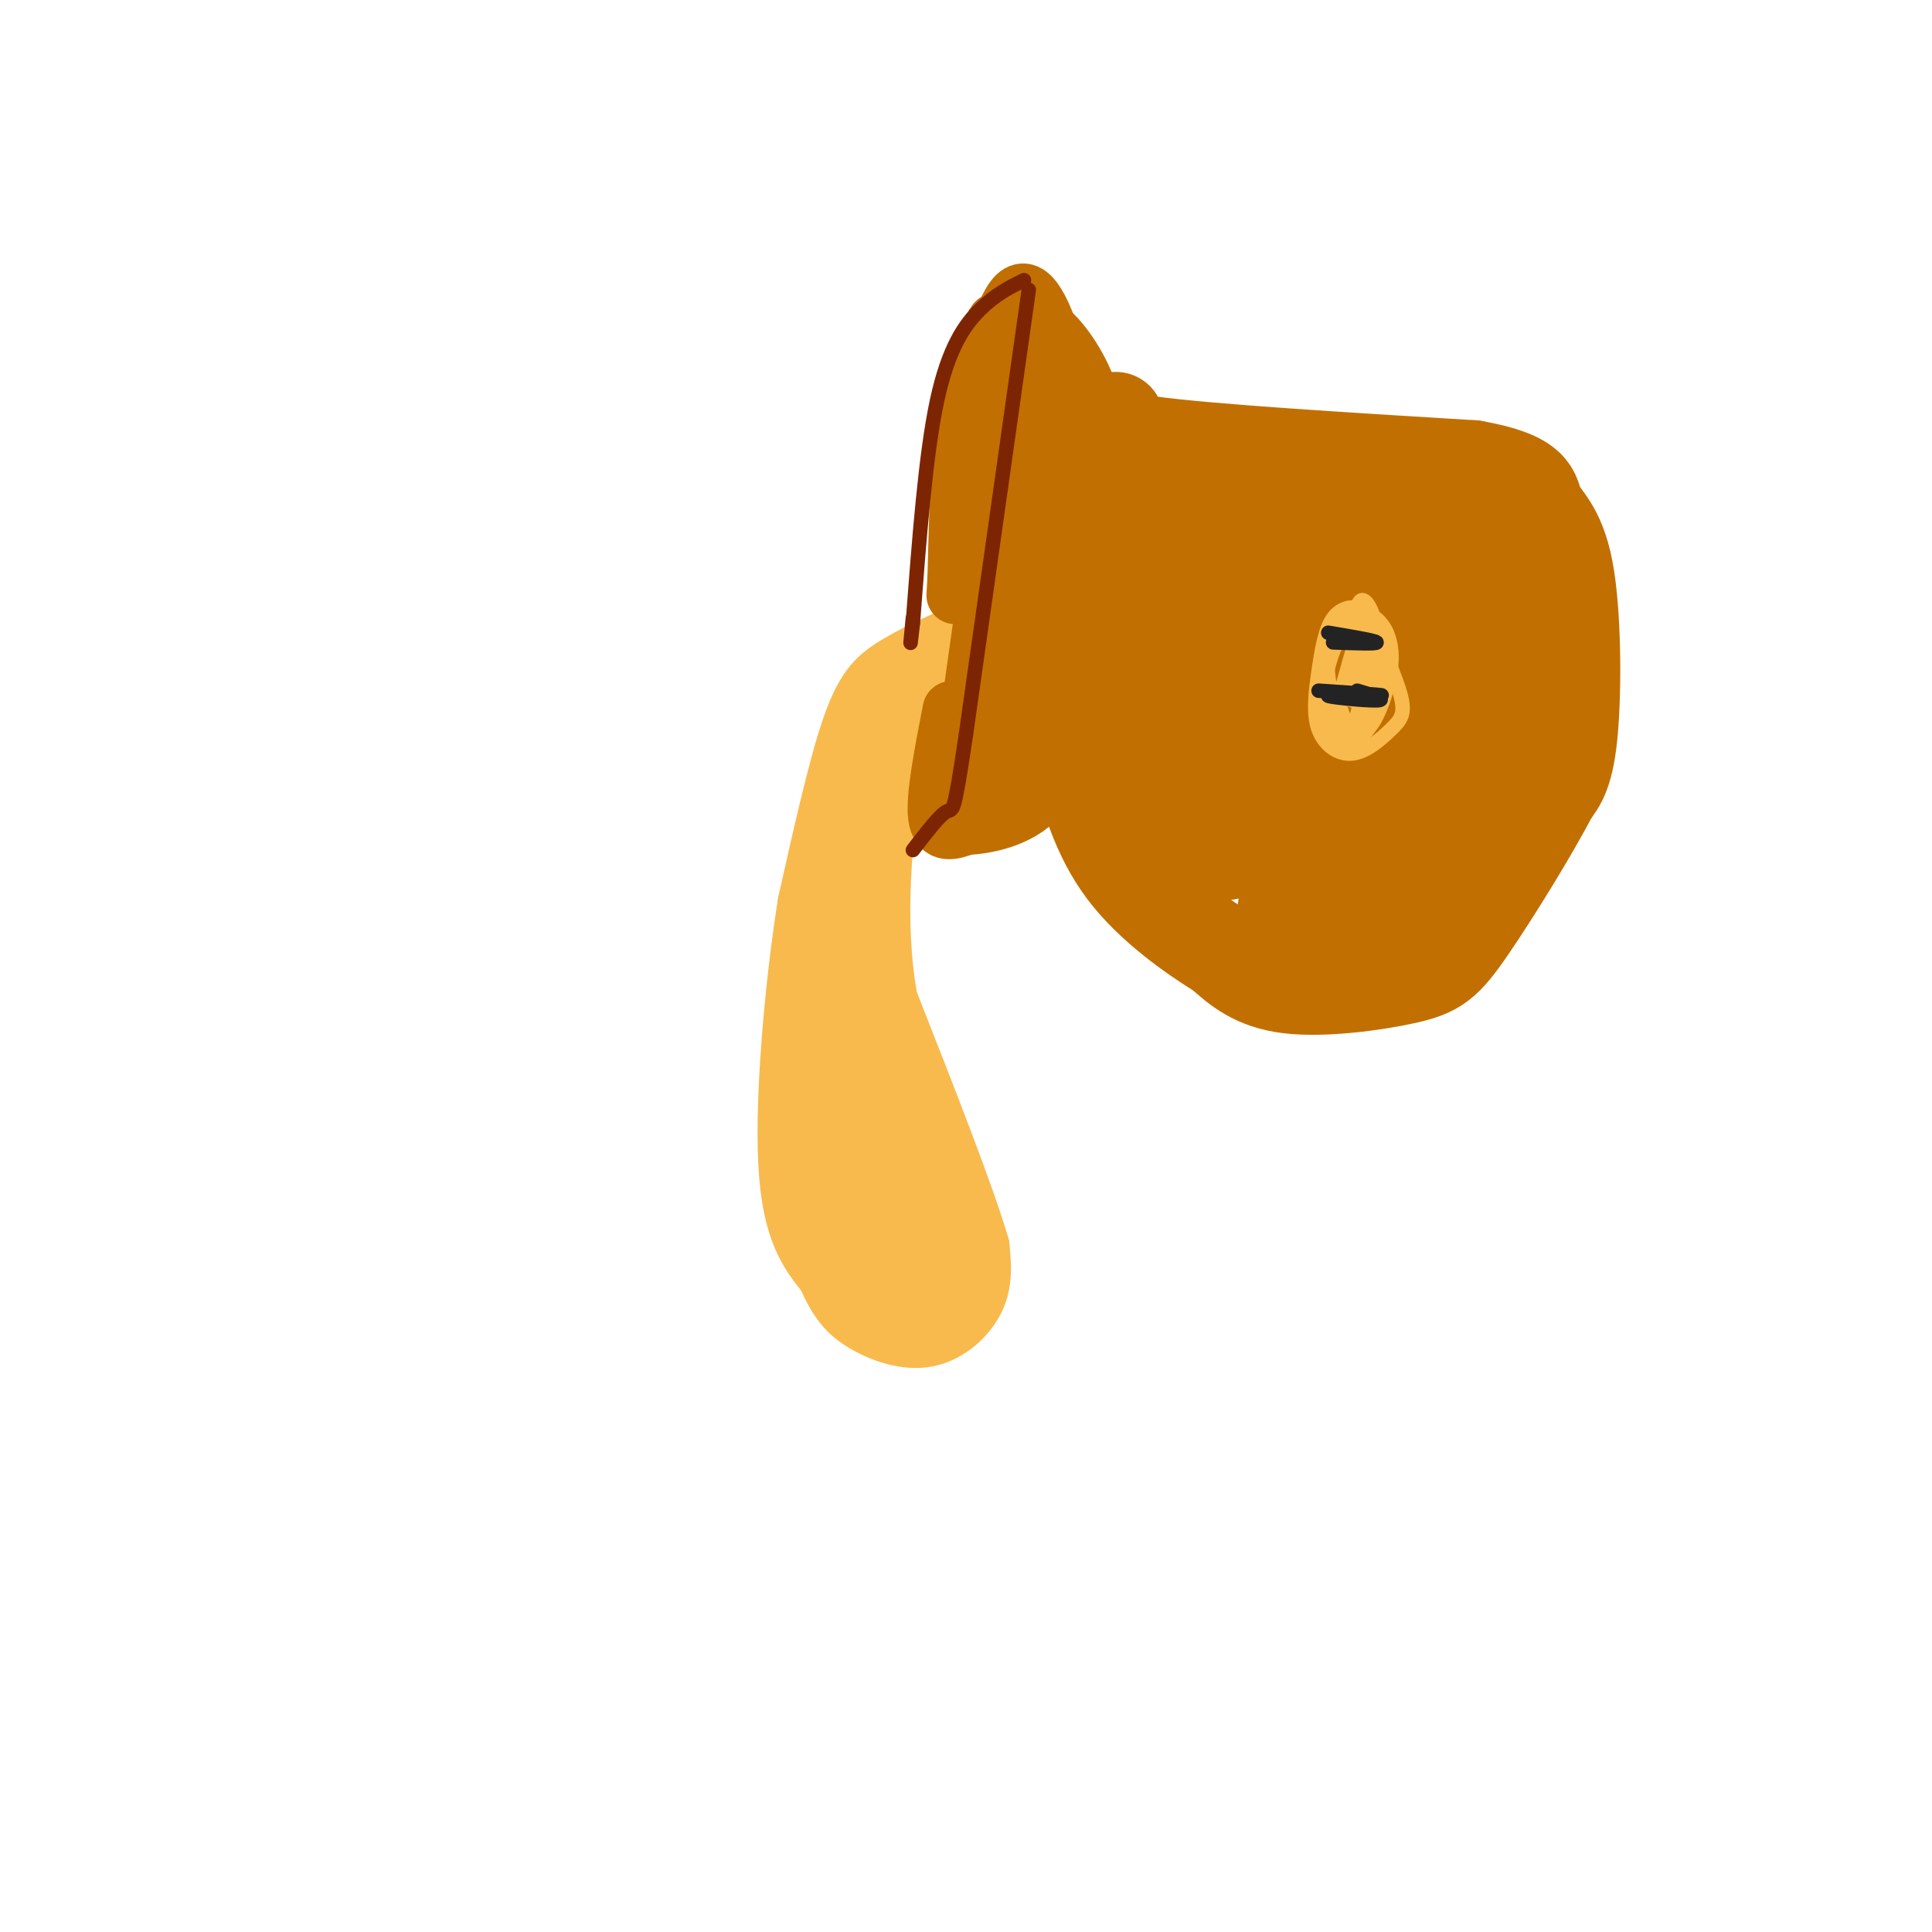 <svg viewBox='0 0 400 400' version='1.1' xmlns='http://www.w3.org/2000/svg' xmlns:xlink='http://www.w3.org/1999/xlink'><g fill='none' stroke='rgb(248,186,77)' stroke-width='12' stroke-linecap='round' stroke-linejoin='round'><path d='M199,131c-5.111,2.311 -10.222,4.622 -14,7c-3.778,2.378 -6.222,4.822 -9,13c-2.778,8.178 -5.889,22.089 -9,36'/><path d='M167,187c-2.644,16.578 -4.756,40.022 -4,54c0.756,13.978 4.378,18.489 8,23'/><path d='M171,264c2.418,5.549 4.463,7.920 8,10c3.537,2.080 8.568,3.868 13,3c4.432,-0.868 8.266,-4.391 10,-8c1.734,-3.609 1.367,-7.305 1,-11'/><path d='M203,258c-3.000,-10.333 -11.000,-30.667 -19,-51'/><path d='M184,207c-3.000,-16.833 -1.000,-33.417 1,-50'/><path d='M185,157c2.000,-11.833 6.500,-16.417 11,-21'/><path d='M182,156c-4.622,9.600 -9.244,19.200 -11,35c-1.756,15.800 -0.644,37.800 1,50c1.644,12.200 3.822,14.600 6,17'/><path d='M178,258c2.456,4.842 5.594,8.447 8,10c2.406,1.553 4.078,1.056 6,1c1.922,-0.056 4.094,0.331 2,-6c-2.094,-6.331 -8.456,-19.380 -12,-30c-3.544,-10.620 -4.272,-18.810 -5,-27'/><path d='M177,206c-0.464,-12.179 0.875,-29.125 1,-28c0.125,1.125 -0.964,20.321 0,33c0.964,12.679 3.982,18.839 7,25'/><path d='M185,236c2.107,5.952 3.875,8.333 4,13c0.125,4.667 -1.393,11.619 -4,8c-2.607,-3.619 -6.304,-17.810 -10,-32'/><path d='M175,225c-2.000,-6.333 -2.000,-6.167 -2,-6'/></g>
<g fill='none' stroke='rgb(194,111,1)' stroke-width='20' stroke-linecap='round' stroke-linejoin='round'><path d='M219,85c1.800,8.178 3.600,16.356 3,28c-0.600,11.644 -3.600,26.756 -6,35c-2.400,8.244 -4.200,9.622 -6,11'/><path d='M210,159c-1.417,2.857 -1.958,4.500 -3,5c-1.042,0.500 -2.583,-0.143 -3,-2c-0.417,-1.857 0.292,-4.929 1,-8'/><path d='M205,154c0.167,-2.167 0.083,-3.583 0,-5'/><path d='M212,79c-1.750,3.000 -3.500,6.000 -4,15c-0.500,9.000 0.250,24.000 1,39'/><path d='M231,87c-2.667,1.667 -5.333,3.333 7,5c12.333,1.667 39.667,3.333 67,5'/><path d='M305,97c12.974,2.282 11.911,5.488 13,8c1.089,2.512 4.332,4.330 6,13c1.668,8.670 1.762,24.191 1,33c-0.762,8.809 -2.381,10.904 -4,13'/><path d='M321,164c-4.019,7.801 -12.067,20.802 -17,28c-4.933,7.198 -6.751,8.592 -13,10c-6.249,1.408 -16.928,2.831 -24,2c-7.072,-0.831 -10.536,-3.915 -14,-7'/><path d='M253,197c-6.178,-3.800 -14.622,-9.800 -20,-17c-5.378,-7.200 -7.689,-15.600 -10,-24'/><path d='M238,96c-3.990,7.217 -7.981,14.434 -10,21c-2.019,6.566 -2.067,12.482 0,21c2.067,8.518 6.249,19.640 9,25c2.751,5.360 4.072,4.960 6,2c1.928,-2.960 4.464,-8.480 7,-14'/><path d='M250,151c1.512,-12.429 1.792,-36.500 1,-46c-0.792,-9.500 -2.655,-4.429 -3,1c-0.345,5.429 0.827,11.214 2,17'/><path d='M250,123c0.024,10.798 -0.917,29.292 0,41c0.917,11.708 3.690,16.631 7,8c3.310,-8.631 7.155,-30.815 11,-53'/><path d='M268,119c2.030,-9.766 1.606,-7.679 3,-9c1.394,-1.321 4.606,-6.048 7,-4c2.394,2.048 3.970,10.871 2,25c-1.970,14.129 -7.485,33.565 -13,53'/><path d='M267,184c-2.046,9.877 -0.662,8.070 2,8c2.662,-0.070 6.601,1.596 11,-6c4.399,-7.596 9.257,-24.456 11,-37c1.743,-12.544 0.372,-20.772 -1,-29'/><path d='M290,120c-0.689,-5.437 -1.911,-4.529 0,-6c1.911,-1.471 6.956,-5.322 11,-1c4.044,4.322 7.089,16.818 6,28c-1.089,11.182 -6.311,21.052 -12,29c-5.689,7.948 -11.844,13.974 -18,20'/><path d='M277,190c-3.801,3.550 -4.303,2.426 -2,2c2.303,-0.426 7.411,-0.156 13,-8c5.589,-7.844 11.659,-23.804 15,-33c3.341,-9.196 3.955,-11.627 2,-16c-1.955,-4.373 -6.477,-10.686 -11,-17'/><path d='M294,118c-3.333,-3.500 -6.167,-3.750 -9,-4'/><path d='M263,104c-7.381,1.454 -14.762,2.908 -19,6c-4.238,3.092 -5.335,7.821 -7,13c-1.665,5.179 -3.900,10.809 -5,16c-1.100,5.191 -1.065,9.943 0,14c1.065,4.057 3.162,7.417 5,9c1.838,1.583 3.418,1.388 7,1c3.582,-0.388 9.166,-0.968 11,-7c1.834,-6.032 -0.083,-17.516 -2,-29'/><path d='M253,127c4.728,-1.139 17.549,10.512 27,13c9.451,2.488 15.533,-4.189 22,-8c6.467,-3.811 13.318,-4.757 14,3c0.682,7.757 -4.805,24.216 -11,33c-6.195,8.784 -13.097,9.892 -20,11'/><path d='M285,179c-3.981,3.523 -3.933,6.831 -3,8c0.933,1.169 2.751,0.199 -2,-11c-4.751,-11.199 -16.072,-32.628 -23,-43c-6.928,-10.372 -9.464,-9.686 -12,-9'/></g>
<g fill='none' stroke='rgb(194,111,1)' stroke-width='12' stroke-linecap='round' stroke-linejoin='round'><path d='M214,89c-0.889,-9.422 -1.778,-18.844 0,-21c1.778,-2.156 6.222,2.956 9,8c2.778,5.044 3.889,10.022 5,15'/><path d='M228,91c0.600,7.889 -0.400,20.111 -2,29c-1.600,8.889 -3.800,14.444 -6,20'/><path d='M211,71c-1.601,-1.613 -3.202,-3.226 -4,-4c-0.798,-0.774 -0.792,-0.708 -2,2c-1.208,2.708 -3.631,8.060 -5,17c-1.369,8.940 -1.685,21.470 -2,34'/><path d='M198,120c-0.333,5.667 -0.167,2.833 0,0'/><path d='M200,120c3.417,4.667 6.833,9.333 7,16c0.167,6.667 -2.917,15.333 -6,24'/><path d='M201,160c-1.000,4.000 -0.500,2.000 0,0'/><path d='M198,147c0.500,6.500 1.000,13.000 2,16c1.000,3.000 2.500,2.500 4,2'/><path d='M206,71c2.067,-6.089 4.133,-12.178 7,-10c2.867,2.178 6.533,12.622 7,23c0.467,10.378 -2.267,20.689 -5,31'/><path d='M215,115c-0.833,5.333 -0.417,3.167 0,1'/><path d='M197,147c-1.750,9.000 -3.500,18.000 -3,22c0.500,4.000 3.250,3.000 6,2'/><path d='M200,171c4.000,-0.133 11.000,-1.467 15,-6c4.000,-4.533 5.000,-12.267 6,-20'/><path d='M207,103c0.000,0.000 -8.000,57.000 -8,57'/></g>
<g fill='none' stroke='rgb(125,37,2)' stroke-width='3' stroke-linecap='round' stroke-linejoin='round'><path d='M213,60c0.000,0.000 -13.000,92.000 -13,92'/><path d='M200,152c-2.600,17.511 -2.600,15.289 -4,16c-1.400,0.711 -4.200,4.356 -7,8'/><path d='M212,58c-2.911,1.444 -5.822,2.889 -9,6c-3.178,3.111 -6.622,7.889 -9,19c-2.378,11.111 -3.689,28.556 -5,46'/><path d='M189,129c-0.833,7.500 -0.417,3.250 0,-1'/></g>
<g fill='none' stroke='rgb(248,186,77)' stroke-width='3' stroke-linecap='round' stroke-linejoin='round'><path d='M280,129c0.909,-1.245 1.818,-2.490 1,-3c-0.818,-0.510 -3.363,-0.285 -5,2c-1.637,2.285 -2.367,6.631 -3,11c-0.633,4.369 -1.170,8.762 0,12c1.170,3.238 4.045,5.322 7,5c2.955,-0.322 5.988,-3.048 8,-5c2.012,-1.952 3.003,-3.129 2,-7c-1.003,-3.871 -4.002,-10.435 -7,-17'/><path d='M283,127c-2.890,-0.880 -6.616,5.419 -8,11c-1.384,5.581 -0.425,10.444 1,13c1.425,2.556 3.315,2.807 5,2c1.685,-0.807 3.163,-2.670 4,-7c0.837,-4.330 1.033,-11.127 0,-16c-1.033,-4.873 -3.295,-7.821 -4,-4c-0.705,3.821 0.148,14.410 1,25'/><path d='M282,151c1.679,1.611 5.378,-6.860 6,-13c0.622,-6.140 -1.833,-9.949 -5,-11c-3.167,-1.051 -7.045,0.655 -8,6c-0.955,5.345 1.012,14.330 3,18c1.988,3.670 3.997,2.027 5,-4c1.003,-6.027 1.001,-16.436 0,-18c-1.001,-1.564 -3.000,5.718 -5,13'/><path d='M278,142c-0.907,3.039 -0.675,4.137 0,6c0.675,1.863 1.791,4.489 3,0c1.209,-4.489 2.509,-16.095 2,-16c-0.509,0.095 -2.827,11.892 -3,13c-0.173,1.108 1.800,-8.471 2,-10c0.200,-1.529 -1.371,4.992 -2,7c-0.629,2.008 -0.314,-0.496 0,-3'/></g>
<g fill='none' stroke='rgb(35,35,35)' stroke-width='3' stroke-linecap='round' stroke-linejoin='round'><path d='M276,133c4.583,0.167 9.167,0.333 9,0c-0.167,-0.333 -5.083,-1.167 -10,-2'/><path d='M273,143c7.060,0.464 14.119,0.929 13,1c-1.119,0.071 -10.417,-0.250 -11,0c-0.583,0.250 7.548,1.071 10,1c2.452,-0.071 -0.774,-1.036 -4,-2'/></g>
</svg>